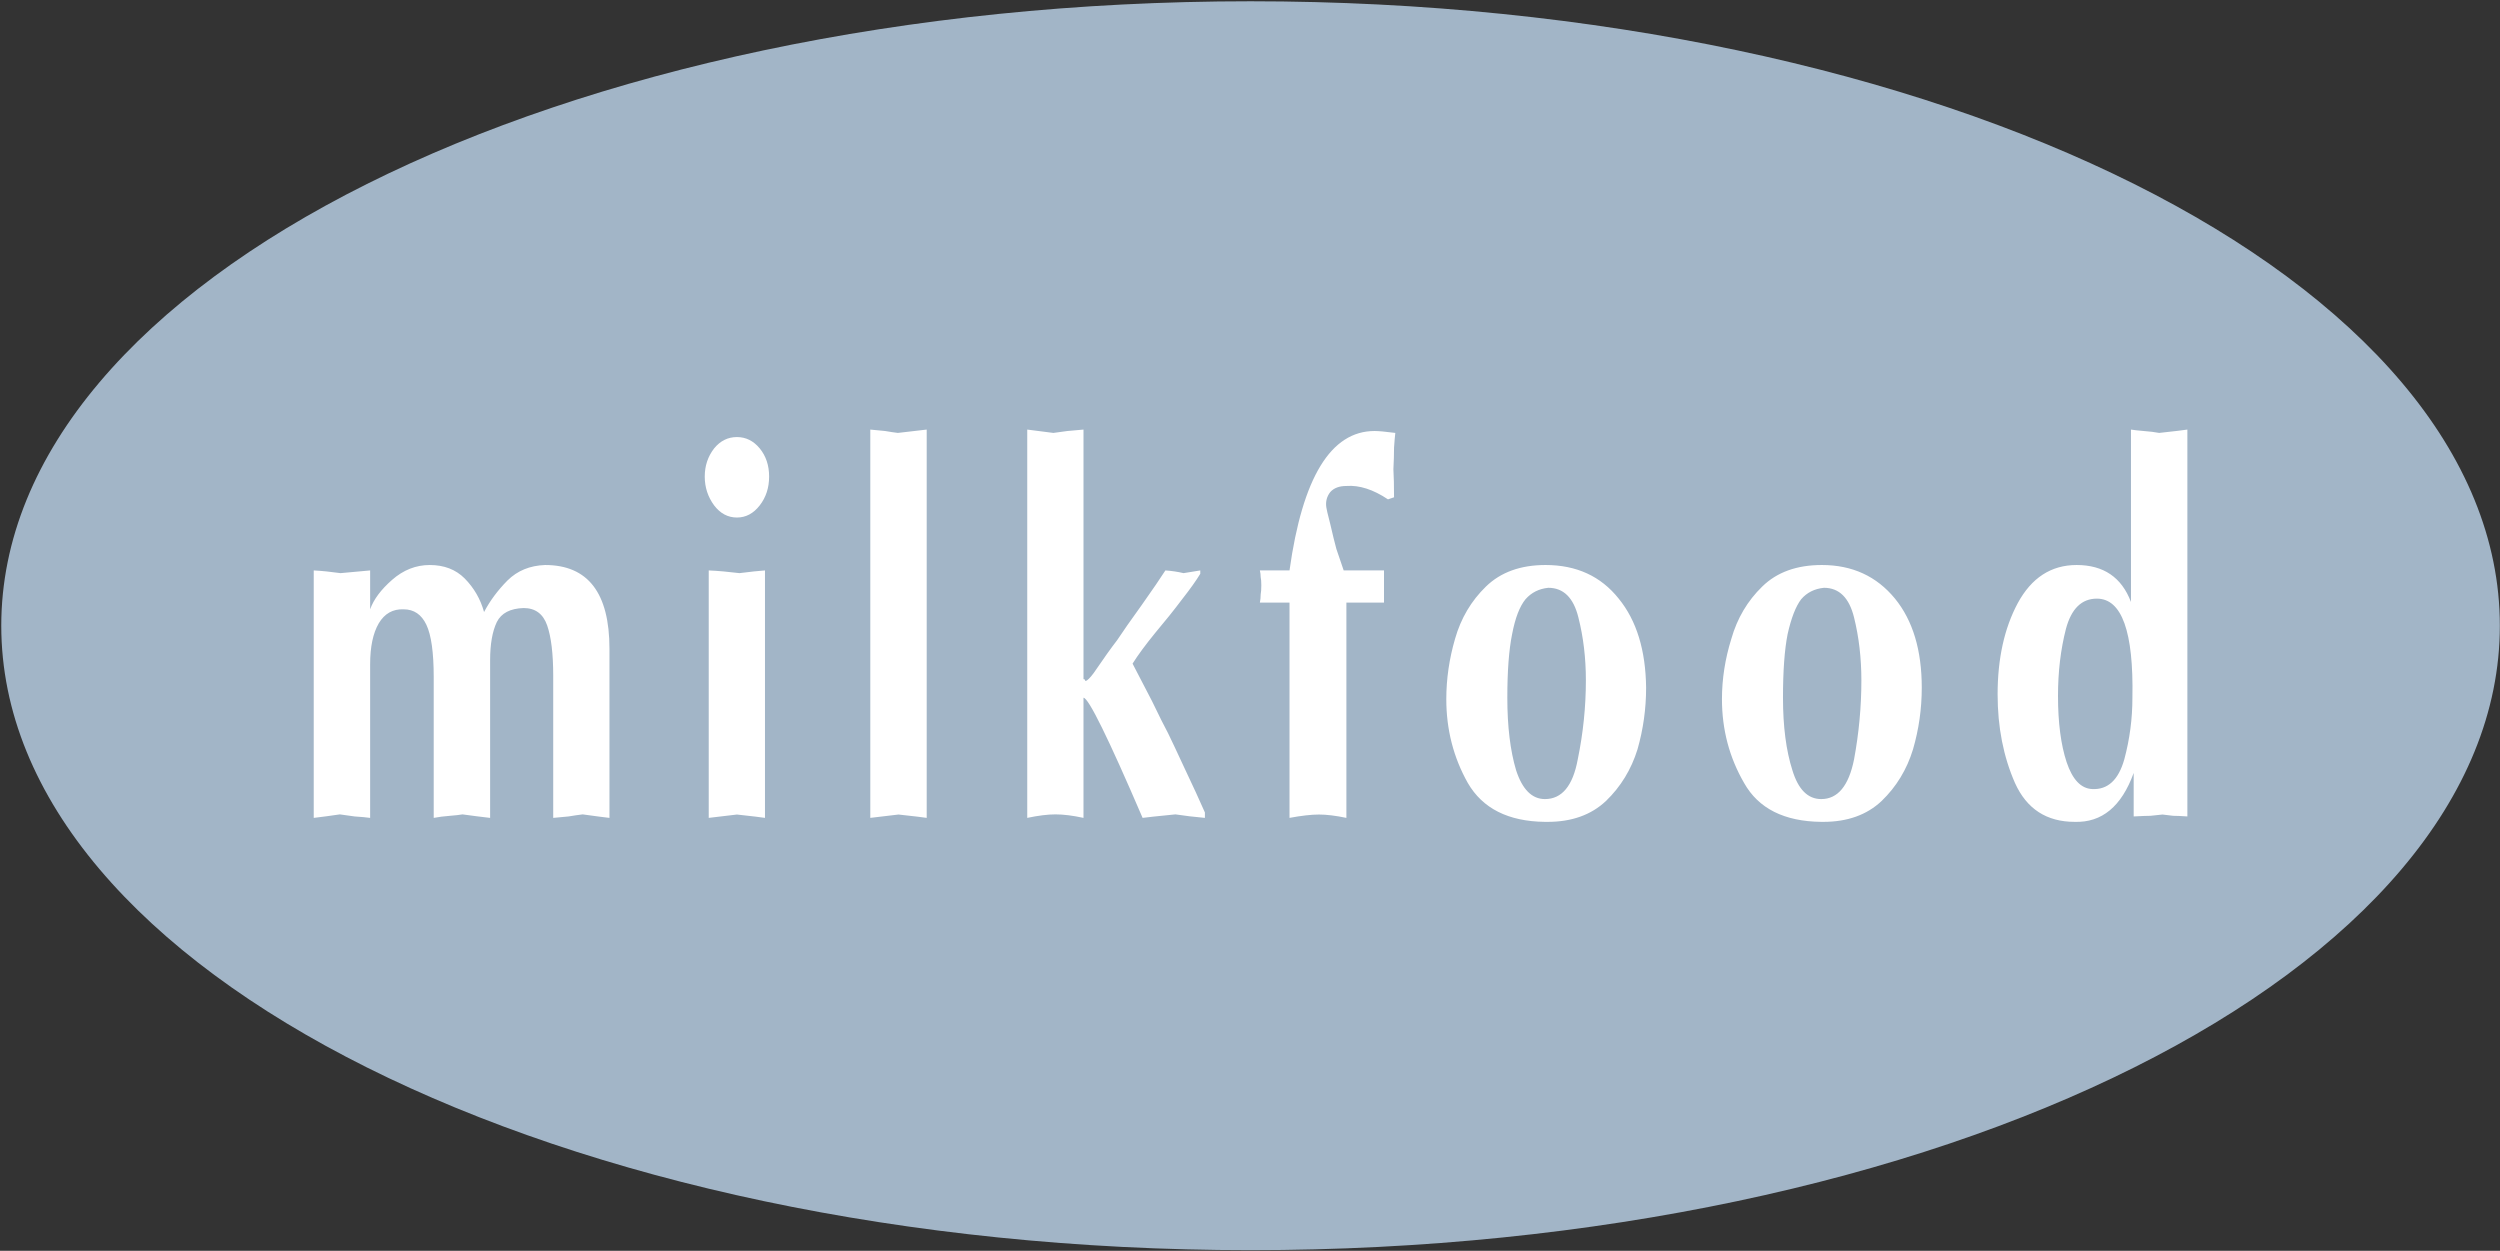 <svg version="1.2" xmlns="http://www.w3.org/2000/svg" viewBox="0 0 1569 785" width="1569" height="785">
	<rect x="0" y="0" width="1569" height="785" fill="#333333" stroke="none"/>
	<title>Milkfood-Report-2022-Final-1-pdf-svg</title>
	<defs>
		<clipPath clipPathUnits="userSpaceOnUse" id="cp1">
			<path d="m-1757.97-5262.31h5227.03v6664.6h-5227.03z"/>
		</clipPath>
	</defs>
	<style>
		.s0 { fill: #a2b5c7 } 
		.s1 { fill: #ffffff } 
	</style>
	<g id="Clip-Path: Page 1" clip-path="url(#cp1)">
		<g id="Page 1">
			<path id="Path 7" class="s0" d="m784.8 784.6c-433.5 0-784-175.2-784-391.9 0-216.7 350.5-391.9 784-391.9 433.6 0 784.1 175.2 784.1 391.9 0 216.7-350.5 391.9-784.1 391.9z"/>
			<path id="Path 8" fill-rule="evenodd" class="s1" d="m196.9 513.3v-155.3q7.6 0.4 16.8 1.7 14.8-1.3 18.6-1.7v24.4q3.3-9.3 13.8-18.5 10.6-9.3 23.6-9.3 13.5 0 21.9 8.4 8.8 8.9 12.2 21.1 5.5-10.5 14.7-19.8 9.3-9.2 23.6-9.7 40.4 0 40.4 52.6v106.1q-4.6-0.5-16.8-2.2-4.2 0.5-8.9 1.3-4.6 0.4-9.6 0.9v-89.2q0-20.7-3.8-31.6-3.8-10.9-14.8-10.9-12.6 0.4-16.8 8.8-4.2 8.8-4.2 24v98.9q-8-0.9-17.3-2.2-2.9 0.5-8 0.9-5.4 0.4-10.1 1.3v-88.4q0-23.1-4.6-32.8-4.6-9.7-14.3-9.7-10.1-0.4-15.6 8.8-5.4 9.3-5.4 25.7v96.4q-3.4-0.5-9.7-0.9-5.9-0.8-9.3-1.3-8.8 1.3-16.4 2.2zm247.9 0v-155.3q8.8 0.4 19.3 1.7 10.2-1.3 16-1.7v155.3q-2.9-0.5-17.6-2.1-12.7 1.6-17.7 2.1zm17.7-239q8.4 0 14.3 7.1 5.9 7.2 5.9 17.7 0 10.5-5.9 18.1-5.9 7.6-14.3 7.6-8.5 0-14.3-7.6-5.9-8-5.9-18.1 0-10.1 5.9-17.7 5.8-7.1 14.3-7.1zm83.7 239v-243.7q4.6 0.5 9.3 0.9 4.6 0.8 8 1.2 9.7-1.2 18.1-2.1v243.7q-3-0.5-17.7-2.1-9.7 1.2-17.7 2.1zm98.5 0v-243.7q3.4 0.5 16.4 2.1 3.4-0.4 8.8-1.2 5.5-0.4 10.1-0.9v156.6q0.5 0 0.9 0.4 0 0.4 0.4 0.8 1.7-0.4 5.1-5 9.2-13.5 14.7-20.6 5-7.6 15.6-22.3 10.1-14.3 14.7-21.5 5.9 0.4 11.4 1.7 7.5-1.3 10.5-1.7v2.1q-3.8 6.3-11.4 16-7.6 10.1-16.8 21-9.3 11.4-14.3 19.4 5 9.7 12.2 23.5 6.7 13.9 10.1 20.2 2.9 5.9 10.5 22.3 7.6 16 12.6 27.4v3.4q-10.1-0.9-18.5-2.2-17.2 1.7-20.6 2.2-32.4-75.4-37.1-75.4v75.4q-10.1-2.2-17.6-2.2-7.2 0-17.7 2.2zm164.6 0v-135.1h-18.6q0.5-2.5 0.5-5.1 0.4-2.1 0.4-5.8 0-3.4-0.4-5.1 0-2.1-0.5-4.2h18.6q12.2-87.5 53.4-87.5 3.8 0 13 1.2-0.4 3.4-0.8 9.3 0 5.9-0.4 13.5 0.4 6.7 0.4 17.6l-3.8 1.3q-13.9-9.3-26.1-8.4-6.7 0-10.1 3.8-3.3 4.2-2.5 9.6 0 0.9 2.5 10.6 2.1 9.2 3.8 15.5 2.1 5.9 4.6 13.5h25.3q0 6.7 0 10.5 0 3.4 0 9.7h-23.6v135.1q-10.1-2.1-17.2-2.1-7.2 0-18.5 2.1zm98.4-74.5q0-19 5.5-37.9 5.5-19.3 19.4-32.8 13.9-13.5 37.4-13.5 29.1 0 45.9 21.1 16.8 20.6 17.2 55.9 0 19.8-5.4 38.7-5.9 19-19.8 32.4-13.9 13.1-36.6 13.1h-1.7q-34.5-0.4-48.4-24.4-13.5-24-13.5-52.6zm87.6-11.8q0-21-4.7-39.5-4.6-18.6-18.9-18.6-8.8 0.9-14.3 7.2-5.5 6.7-8.4 21.9-3 14.7-3 39.9 0 27 5.5 45.5 5.9 18.1 18.1 18.1 16 0 20.6-24.9 5.1-24.8 5.1-49.6zm85.4 11.8q0-19 5.9-37.9 5.5-19.3 19.4-32.8 13.8-13.5 37.4-13.5 28.6 0 45.9 21.1 16.8 20.6 16.8 55.9 0 19.8-5.5 38.7-5.8 19-19.7 32.4-13.9 13.1-36.6 13.1h-1.3q-34.9-0.4-48.4-24.4-13.9-24-13.9-52.6zm87.5-11.8q0-21-4.6-39.5-4.6-18.6-18.9-18.6-8.9 0.9-14.3 7.2-5.1 6.7-8.5 21.9-2.9 14.7-2.9 39.9 0 27 5.9 45.5 5.5 18.1 18.1 18.1 15.6 0 20.6-24.9 4.6-24.8 4.6-49.6zm85.5 8.8q0-33.6 12.6-57.2 13-24 37-24 25.3 0 34.1 23.2v-108.2q3 0.5 8 0.9 5.5 0.4 9.7 1.2 14.7-1.6 17.7-2.1v242.8q-5.9-0.4-8.9-0.4-3.3-0.4-6.7-0.8-4.2 0.4-7.6 0.8-2.9 0-10.5 0.4v-27.3q-11.4 31.5-37 30.7-26.5 0-37.5-24.4-10.9-24.8-10.9-55.6zm84.6 2.1q1.2-62.2-22.3-62.2-14.3 0-19.4 18.9-5 19.4-5 42.1 0 25.2 5.4 41.6 5.5 16.4 16 16.9 14.7 0.8 20.2-18.6 5.1-18.9 5.1-38.7z"/>
		</g>
	</g>
</svg>